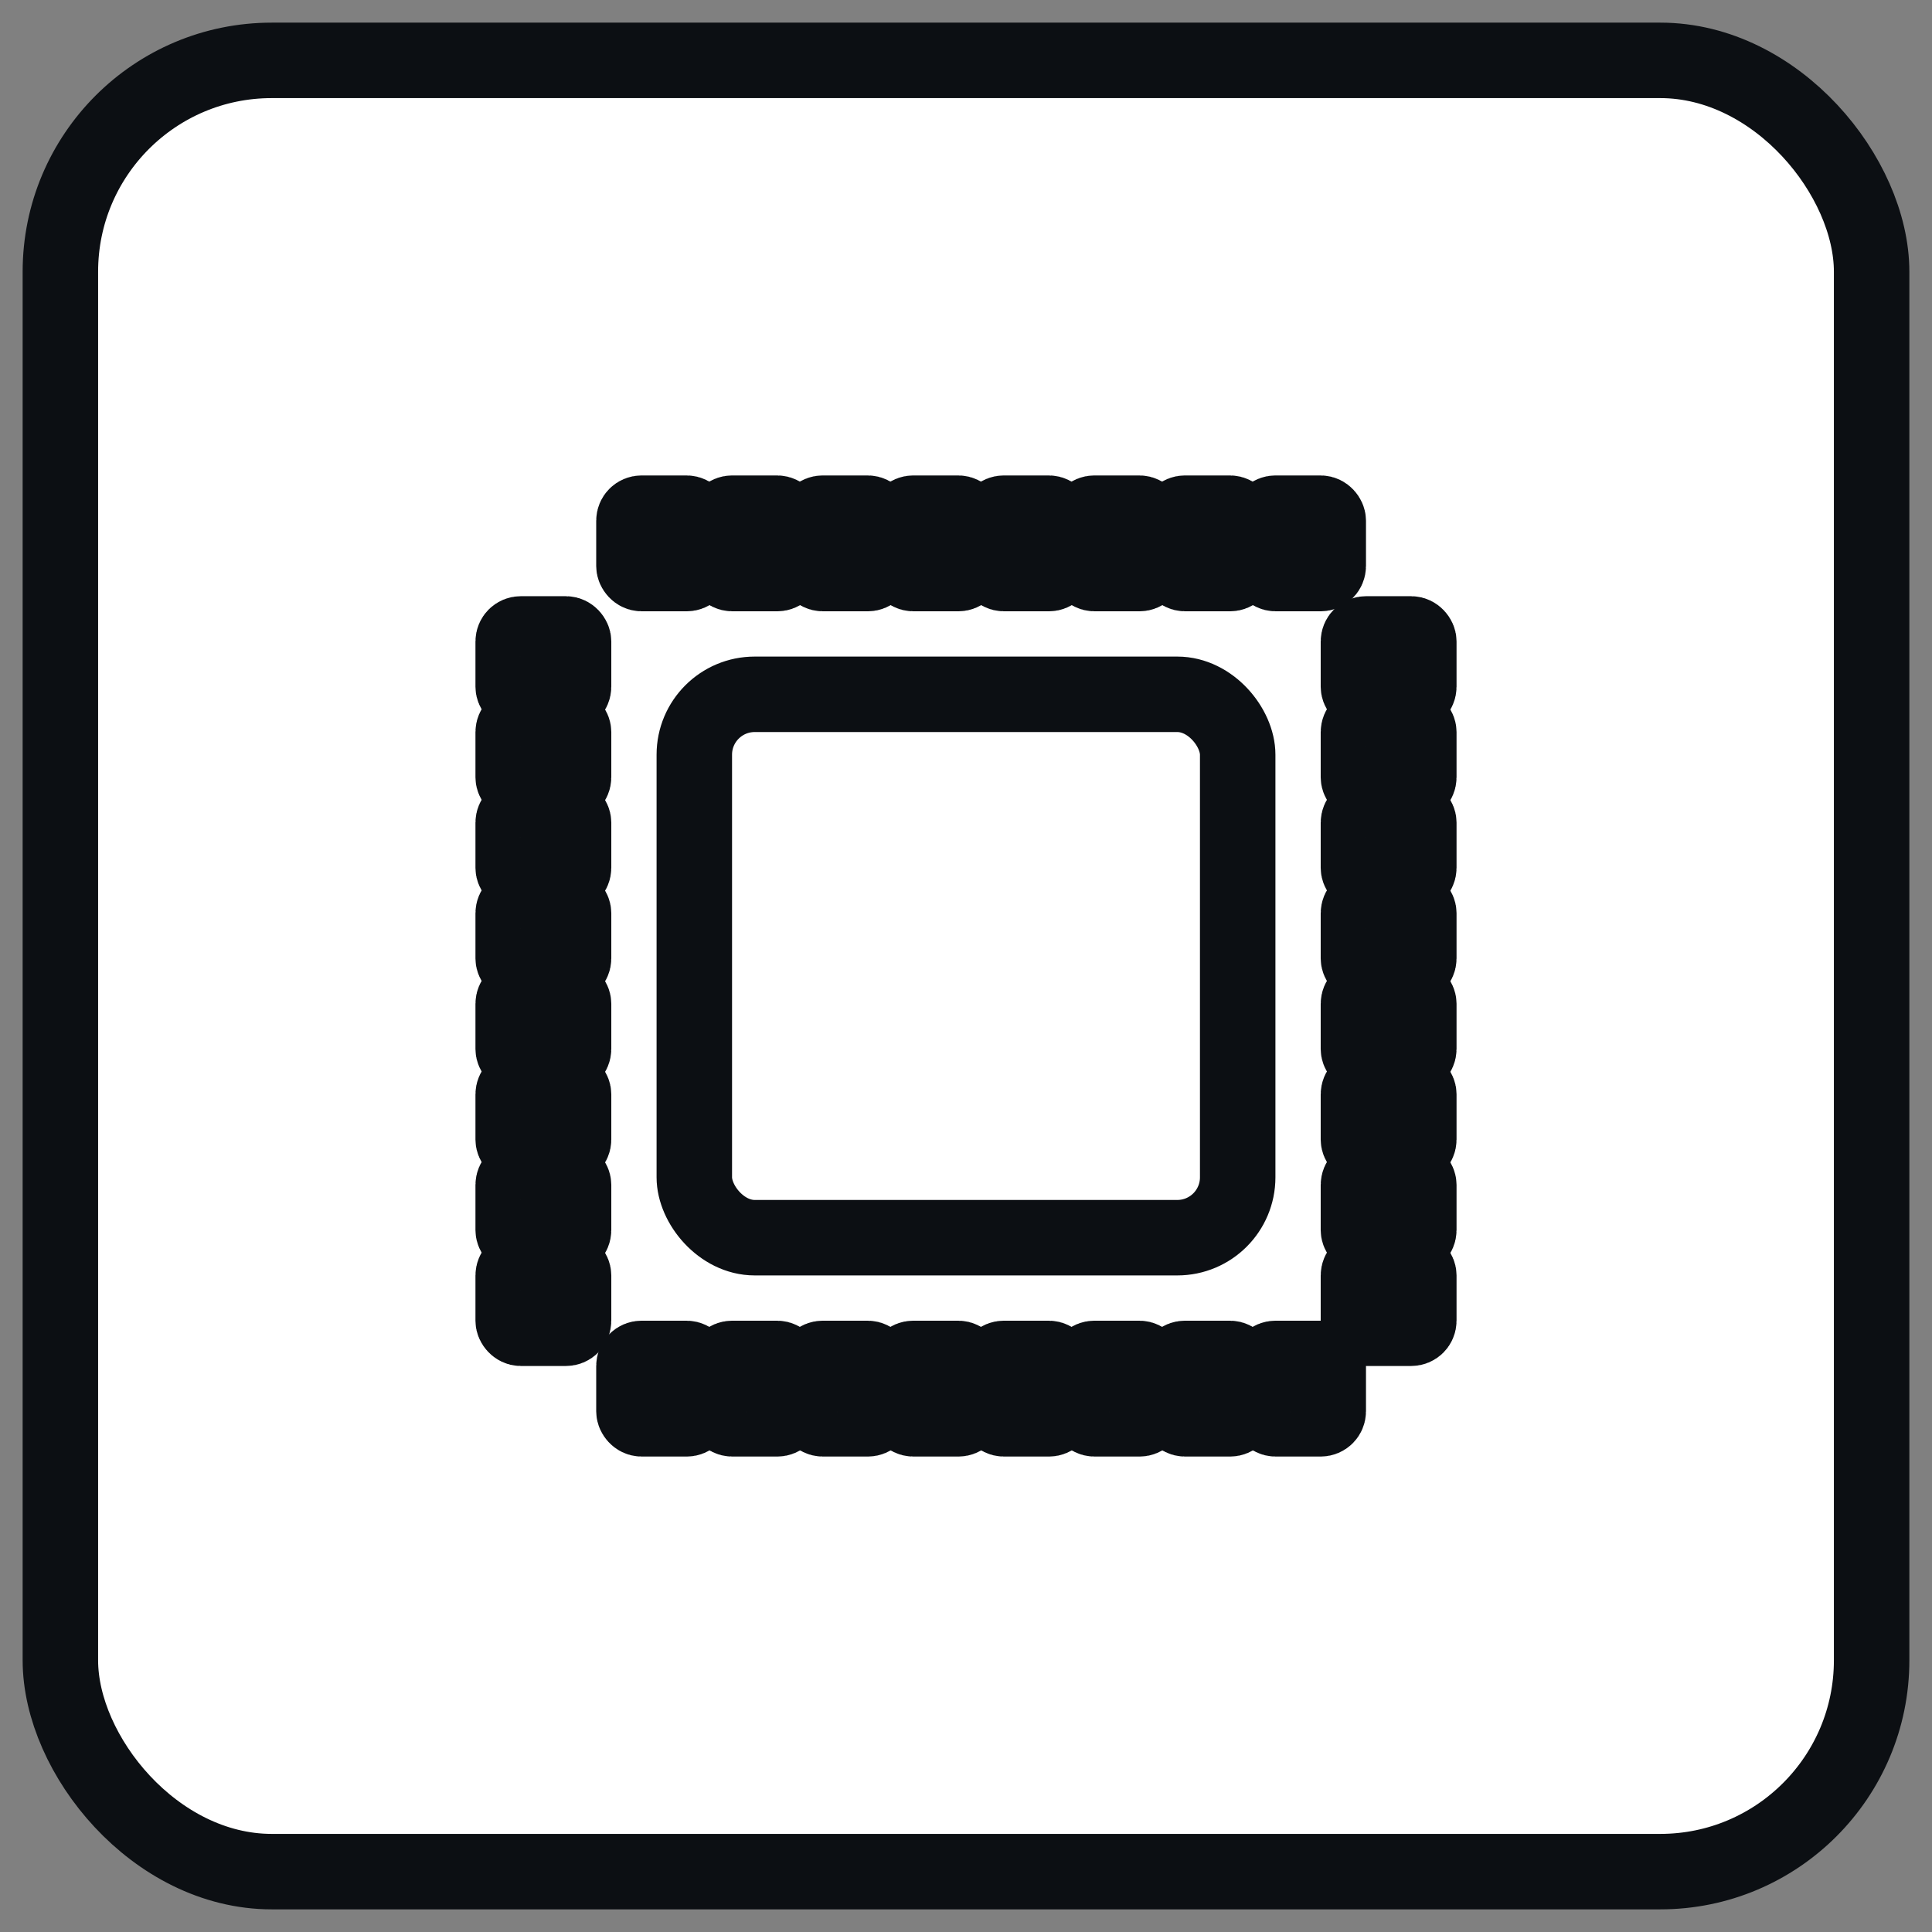 <svg xmlns="http://www.w3.org/2000/svg" viewBox="0 0 256 256" fill="none" stroke="#0C0F13" stroke-width="10" stroke-linecap="round" stroke-linejoin="round">
  <rect x="0" y="0" width="256" height="256" fill="#808080" stroke="none"/>
  <rect x="8" y="8" width="240" height="240" rx="28" ry="28" fill="#ffffff"/>
  <rect x="84" y="68" width="8" height="8" rx="1"/><rect x="96" y="68" width="8" height="8" rx="1"/><rect x="108" y="68" width="8" height="8" rx="1"/><rect x="120" y="68" width="8" height="8" rx="1"/><rect x="132" y="68" width="8" height="8" rx="1"/><rect x="144" y="68" width="8" height="8" rx="1"/><rect x="156" y="68" width="8" height="8" rx="1"/><rect x="168" y="68" width="8" height="8" rx="1"/><rect x="84" y="180" width="8" height="8" rx="1"/><rect x="96" y="180" width="8" height="8" rx="1"/><rect x="108" y="180" width="8" height="8" rx="1"/><rect x="120" y="180" width="8" height="8" rx="1"/><rect x="132" y="180" width="8" height="8" rx="1"/><rect x="144" y="180" width="8" height="8" rx="1"/><rect x="156" y="180" width="8" height="8" rx="1"/><rect x="168" y="180" width="8" height="8" rx="1"/><rect x="68" y="84" width="8" height="8" rx="1"/><rect x="68" y="96" width="8" height="8" rx="1"/><rect x="68" y="108" width="8" height="8" rx="1"/><rect x="68" y="120" width="8" height="8" rx="1"/><rect x="68" y="132" width="8" height="8" rx="1"/><rect x="68" y="144" width="8" height="8" rx="1"/><rect x="68" y="156" width="8" height="8" rx="1"/><rect x="68" y="168" width="8" height="8" rx="1"/><rect x="180" y="84" width="8" height="8" rx="1"/><rect x="180" y="96" width="8" height="8" rx="1"/><rect x="180" y="108" width="8" height="8" rx="1"/><rect x="180" y="120" width="8" height="8" rx="1"/><rect x="180" y="132" width="8" height="8" rx="1"/><rect x="180" y="144" width="8" height="8" rx="1"/><rect x="180" y="156" width="8" height="8" rx="1"/><rect x="180" y="168" width="8" height="8" rx="1"/><rect x="92" y="92" width="72" height="72" rx="8"/>
</svg>